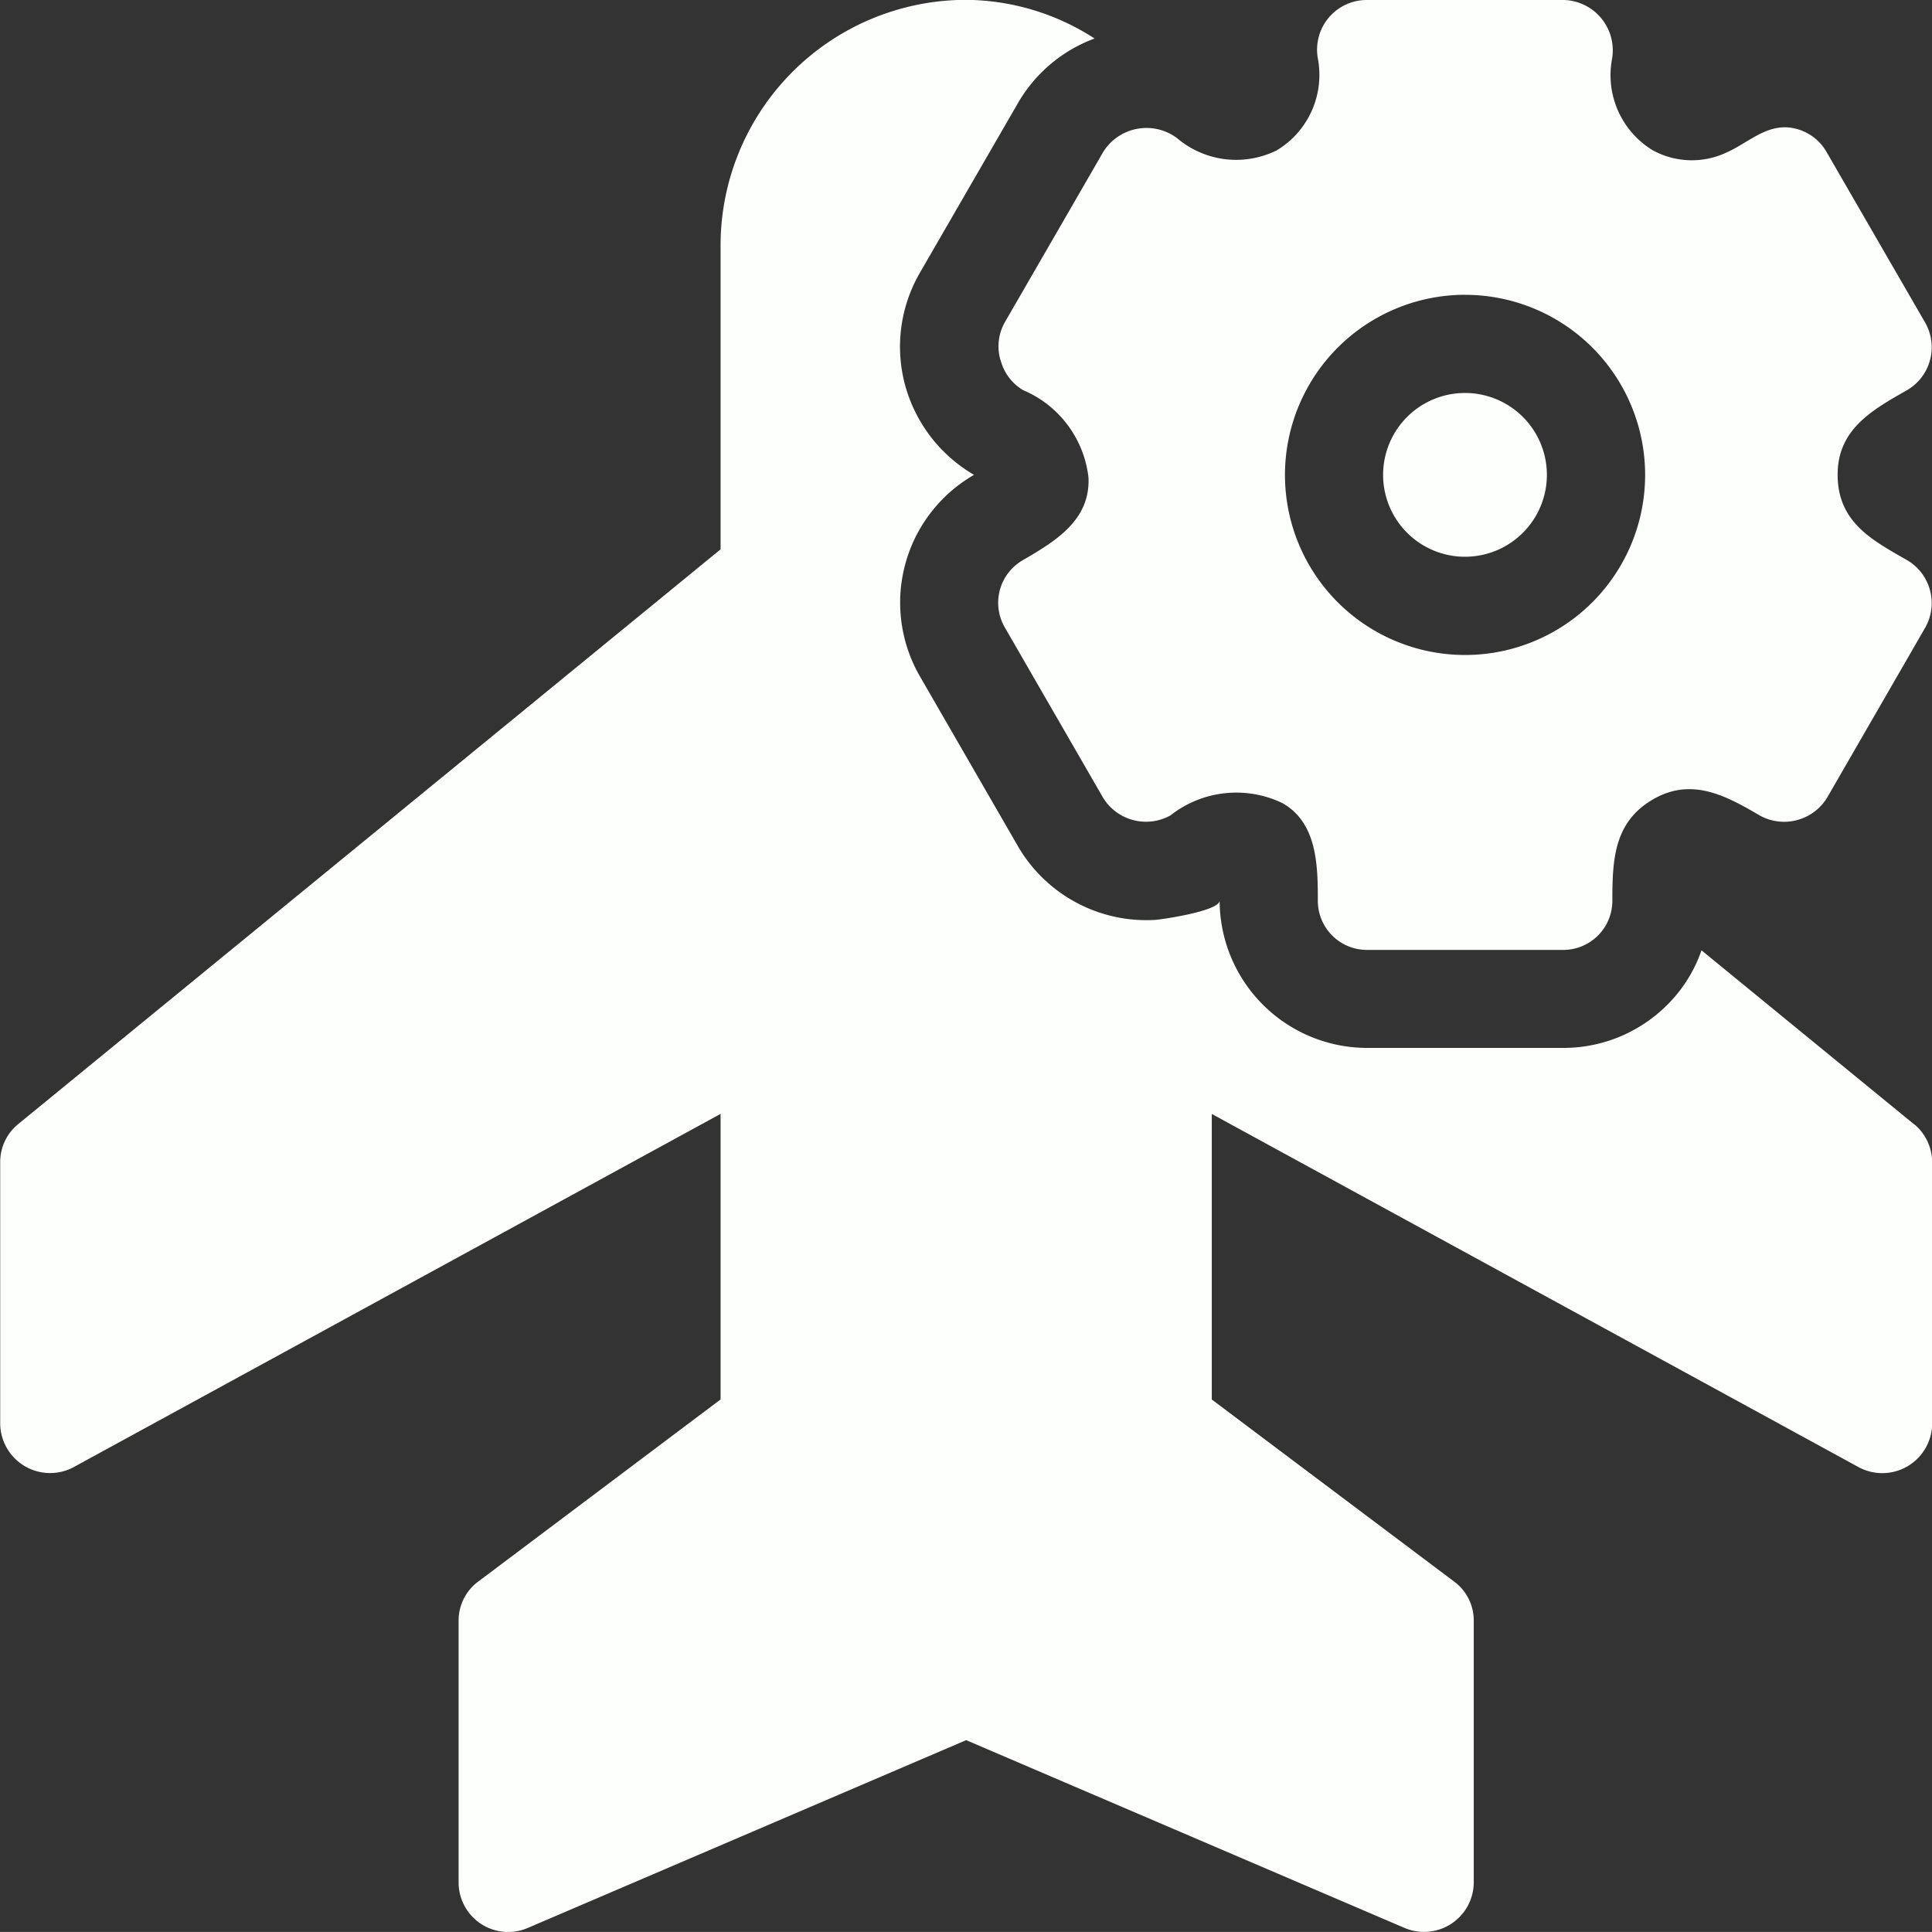<svg xmlns="http://www.w3.org/2000/svg" width="38.387" height="38.386" viewBox="0 0 38.387 38.386">
  <rect x="0" y="0" width="38.387" height="38.386" fill="#333333" stroke="none"/>
  <g id="noun-maintenance-5538914" transform="translate(-17.988)">
    <path id="Path_43" data-name="Path 43" d="M215.954,130.258l-4.229-3.461a2.818,2.818,0,0,1-.677,1.08,2.91,2.91,0,0,1-2.069.859h-3.9a2.933,2.933,0,0,1-2.928-2.928c0,.207-1.135.375-1.29.385a2.951,2.951,0,0,1-2.718-1.465l-1.952-3.383a2.929,2.929,0,0,1,1.08-3.995,2.966,2.966,0,0,1-1.366-1.77,2.932,2.932,0,0,1,.286-2.238l1.965-3.4a2.934,2.934,0,0,1,1.51-1.262,4.757,4.757,0,0,0-2.551-.768,4.882,4.882,0,0,0-4.88,4.88v6.038l-13.962,11.425a.97.97,0,0,0-.351.755v5.205a.992.992,0,0,0,1.444.859l12.869-7.027v5.674l-4.815,3.618a.962.962,0,0,0-.39.781v5.205a.985.985,0,0,0,1.366.9l8.719-3.735,8.719,3.735a.988.988,0,0,0,1.366-.9v-5.205a.962.962,0,0,0-.39-.781l-4.815-3.617v-5.674l12.869,7.027a.991.991,0,0,0,1.444-.859v-5.205a.99.99,0,0,0-.351-.755Z" transform="translate(-159.93 -107.915)" fill="#fcfffc"/>
    <path id="Path_44" data-name="Path 44" d="M355.766,115.074a.977.977,0,0,0,.447.6,2.149,2.149,0,0,1,1.3,1.735c.04.853-.661,1.269-1.311,1.648a.976.976,0,0,0-.352,1.331l1.952,3.383a1,1,0,0,0,1.34.353,2.115,2.115,0,0,1,2.228-.242c.688.393.7,1.234.7,1.939a.976.976,0,0,0,.976.976h3.9a.976.976,0,0,0,.976-.976c0-.816.029-1.57.818-2.021.754-.431,1.425-.078,2.109.325a1,1,0,0,0,1.34-.353l1.952-3.383a.989.989,0,0,0-.364-1.337c-.722-.41-1.379-.767-1.379-1.7,0-.9.688-1.284,1.378-1.676a.987.987,0,0,0,.364-1.338l-1.965-3.4a.975.975,0,0,0-.694-.475c-.5-.078-.863.3-1.282.486a1.617,1.617,0,0,1-1.485-.046,1.747,1.747,0,0,1-.8-1.8,1,1,0,0,0-.955-1.18h-3.93a.987.987,0,0,0-.955,1.181,1.75,1.75,0,0,1-.818,1.805,1.814,1.814,0,0,1-1.985-.243,1.014,1.014,0,0,0-1.461.269l-1.964,3.4a.973.973,0,0,0-.082.741Zm9.229-1.293a3.578,3.578,0,1,1-3.578,3.578A3.582,3.582,0,0,1,364.995,113.78Z" transform="translate(-317.898 -107.923)" fill="#fcfffc"/>
    <path id="Path_45" data-name="Path 45" d="M427.565,179.544a1.627,1.627,0,1,1-1.627-1.626,1.627,1.627,0,0,1,1.627,1.626" transform="translate(-378.842 -170.11)" fill="#fcfffc"/>
  </g>
</svg>
